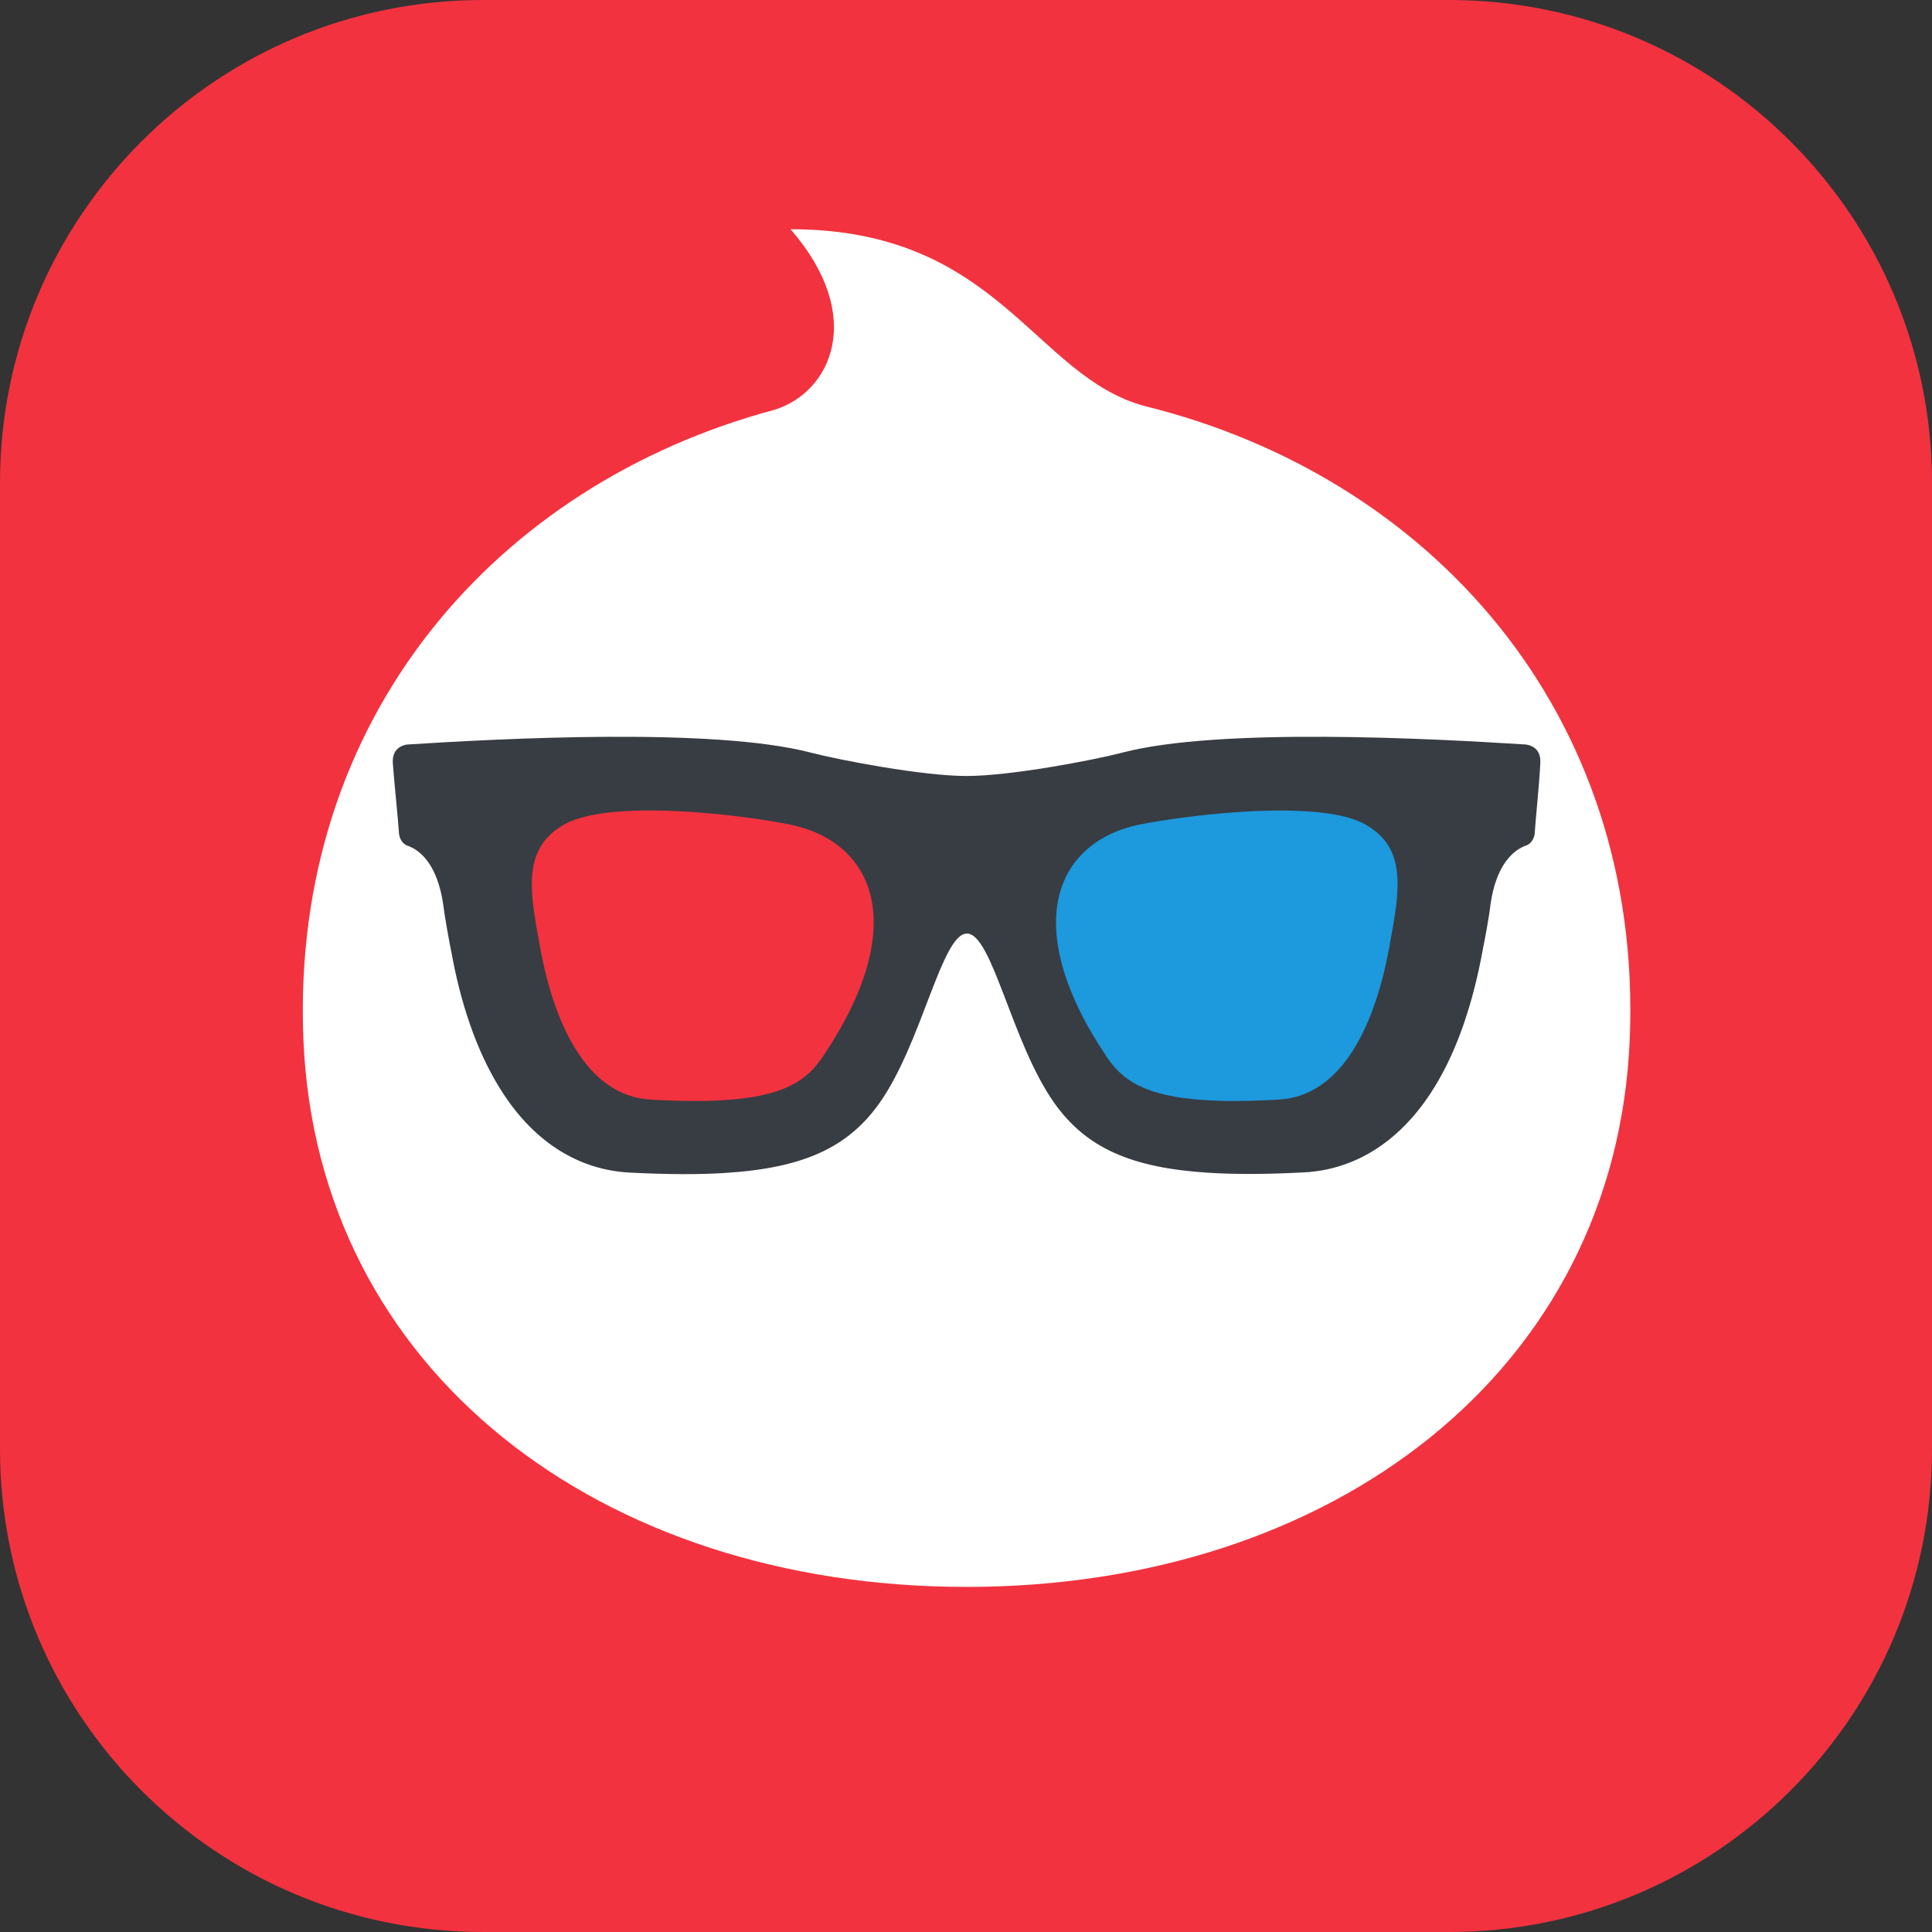 <svg width="120" height="120" viewBox="0 0 120 120" fill="none" xmlns="http://www.w3.org/2000/svg">
<rect x="0" y="0" width="120" height="120" fill="#333333" stroke="none"/>
<g clip-path="url(#clip0_116_620)">
<path d="M30 0H90C106.57 0 120 13.43 120 30V90C120 106.57 106.57 120 90 120H30C13.43 120 0 106.57 0 90V30C0 13.43 13.43 0 30 0Z" fill="#F3323F"/>
<path d="M71.133 25.23C64.207 23.391 62.062 14.238 49.102 14.238C53.801 19.629 51.633 24.363 48.105 25.453C30.914 30.047 18.035 44.52 18.844 64.535C19.687 85.137 37.289 98.566 60.035 98.566C82.781 98.566 100.383 85.125 101.227 64.535C102.059 44.191 88.734 29.578 71.133 25.23Z" fill="white"/>
<path d="M95.32 51.797C95.309 51.891 95.215 52.418 94.699 52.547C94.676 52.547 94.652 52.571 94.629 52.582C93.961 52.875 92.953 53.719 92.59 56.086C92.461 57.153 92.238 58.278 92.004 59.473V59.484C91.336 62.895 90.281 65.742 88.852 67.91C86.848 70.957 84.129 72.656 80.988 72.82C78.692 72.938 76.758 72.949 75.082 72.844C70.231 72.539 67.453 71.285 65.484 68.508C62.836 64.77 61.629 57.984 60.059 57.984C58.488 57.984 57.27 64.781 54.621 68.52C52.652 71.297 49.875 72.551 45.023 72.856C43.348 72.961 41.414 72.949 39.117 72.832C35.965 72.668 33.246 70.969 31.254 67.922C29.824 65.742 28.758 62.906 28.102 59.496V59.484C27.867 58.289 27.656 57.164 27.516 56.098C27.152 53.731 26.145 52.887 25.477 52.594L25.406 52.559C24.891 52.43 24.797 51.903 24.785 51.809C24.727 50.848 24.492 48.715 24.398 47.379C24.34 46.383 25.16 46.254 25.313 46.242C31.043 45.879 44.32 45.164 50.355 46.746C52.16 47.215 57.316 48.199 60.035 48.199C62.754 48.199 67.922 47.215 69.715 46.746C75.75 45.164 89.039 45.879 94.758 46.242C94.91 46.254 95.731 46.383 95.672 47.379C95.613 48.703 95.379 50.848 95.32 51.797Z" fill="#383D43"/>
<path d="M49.055 51.211C48.926 51.188 48.785 51.153 48.621 51.129C46.477 50.731 42.082 50.168 38.695 50.391C37.207 50.485 35.906 50.731 35.062 51.199C33 52.371 32.824 54.199 33.176 56.672C33.281 57.387 33.422 58.16 33.574 58.981C34.395 63.387 36.352 68.063 40.406 68.297C42.223 68.403 43.723 68.414 44.965 68.332C48.773 68.098 50.145 67.055 51.094 65.649C56.531 57.598 54.398 52.313 49.055 51.211Z" fill="#F3323F"/>
<path d="M84.785 51.199C83.953 50.731 82.652 50.485 81.152 50.391C77.766 50.18 73.383 50.731 71.227 51.129C71.074 51.164 70.922 51.188 70.793 51.211C65.473 52.313 63.328 57.598 68.742 65.649C69.691 67.055 71.062 68.098 74.871 68.332C76.113 68.414 77.602 68.403 79.43 68.297C83.496 68.063 85.441 63.375 86.262 58.981C86.414 58.16 86.555 57.387 86.66 56.672C87.012 54.199 86.848 52.36 84.785 51.199Z" fill="#1D99DE"/>
</g>
<defs>
<clipPath id="clip0_116_620">
<rect width="120" height="120" fill="white"/>
</clipPath>
</defs>
</svg>
